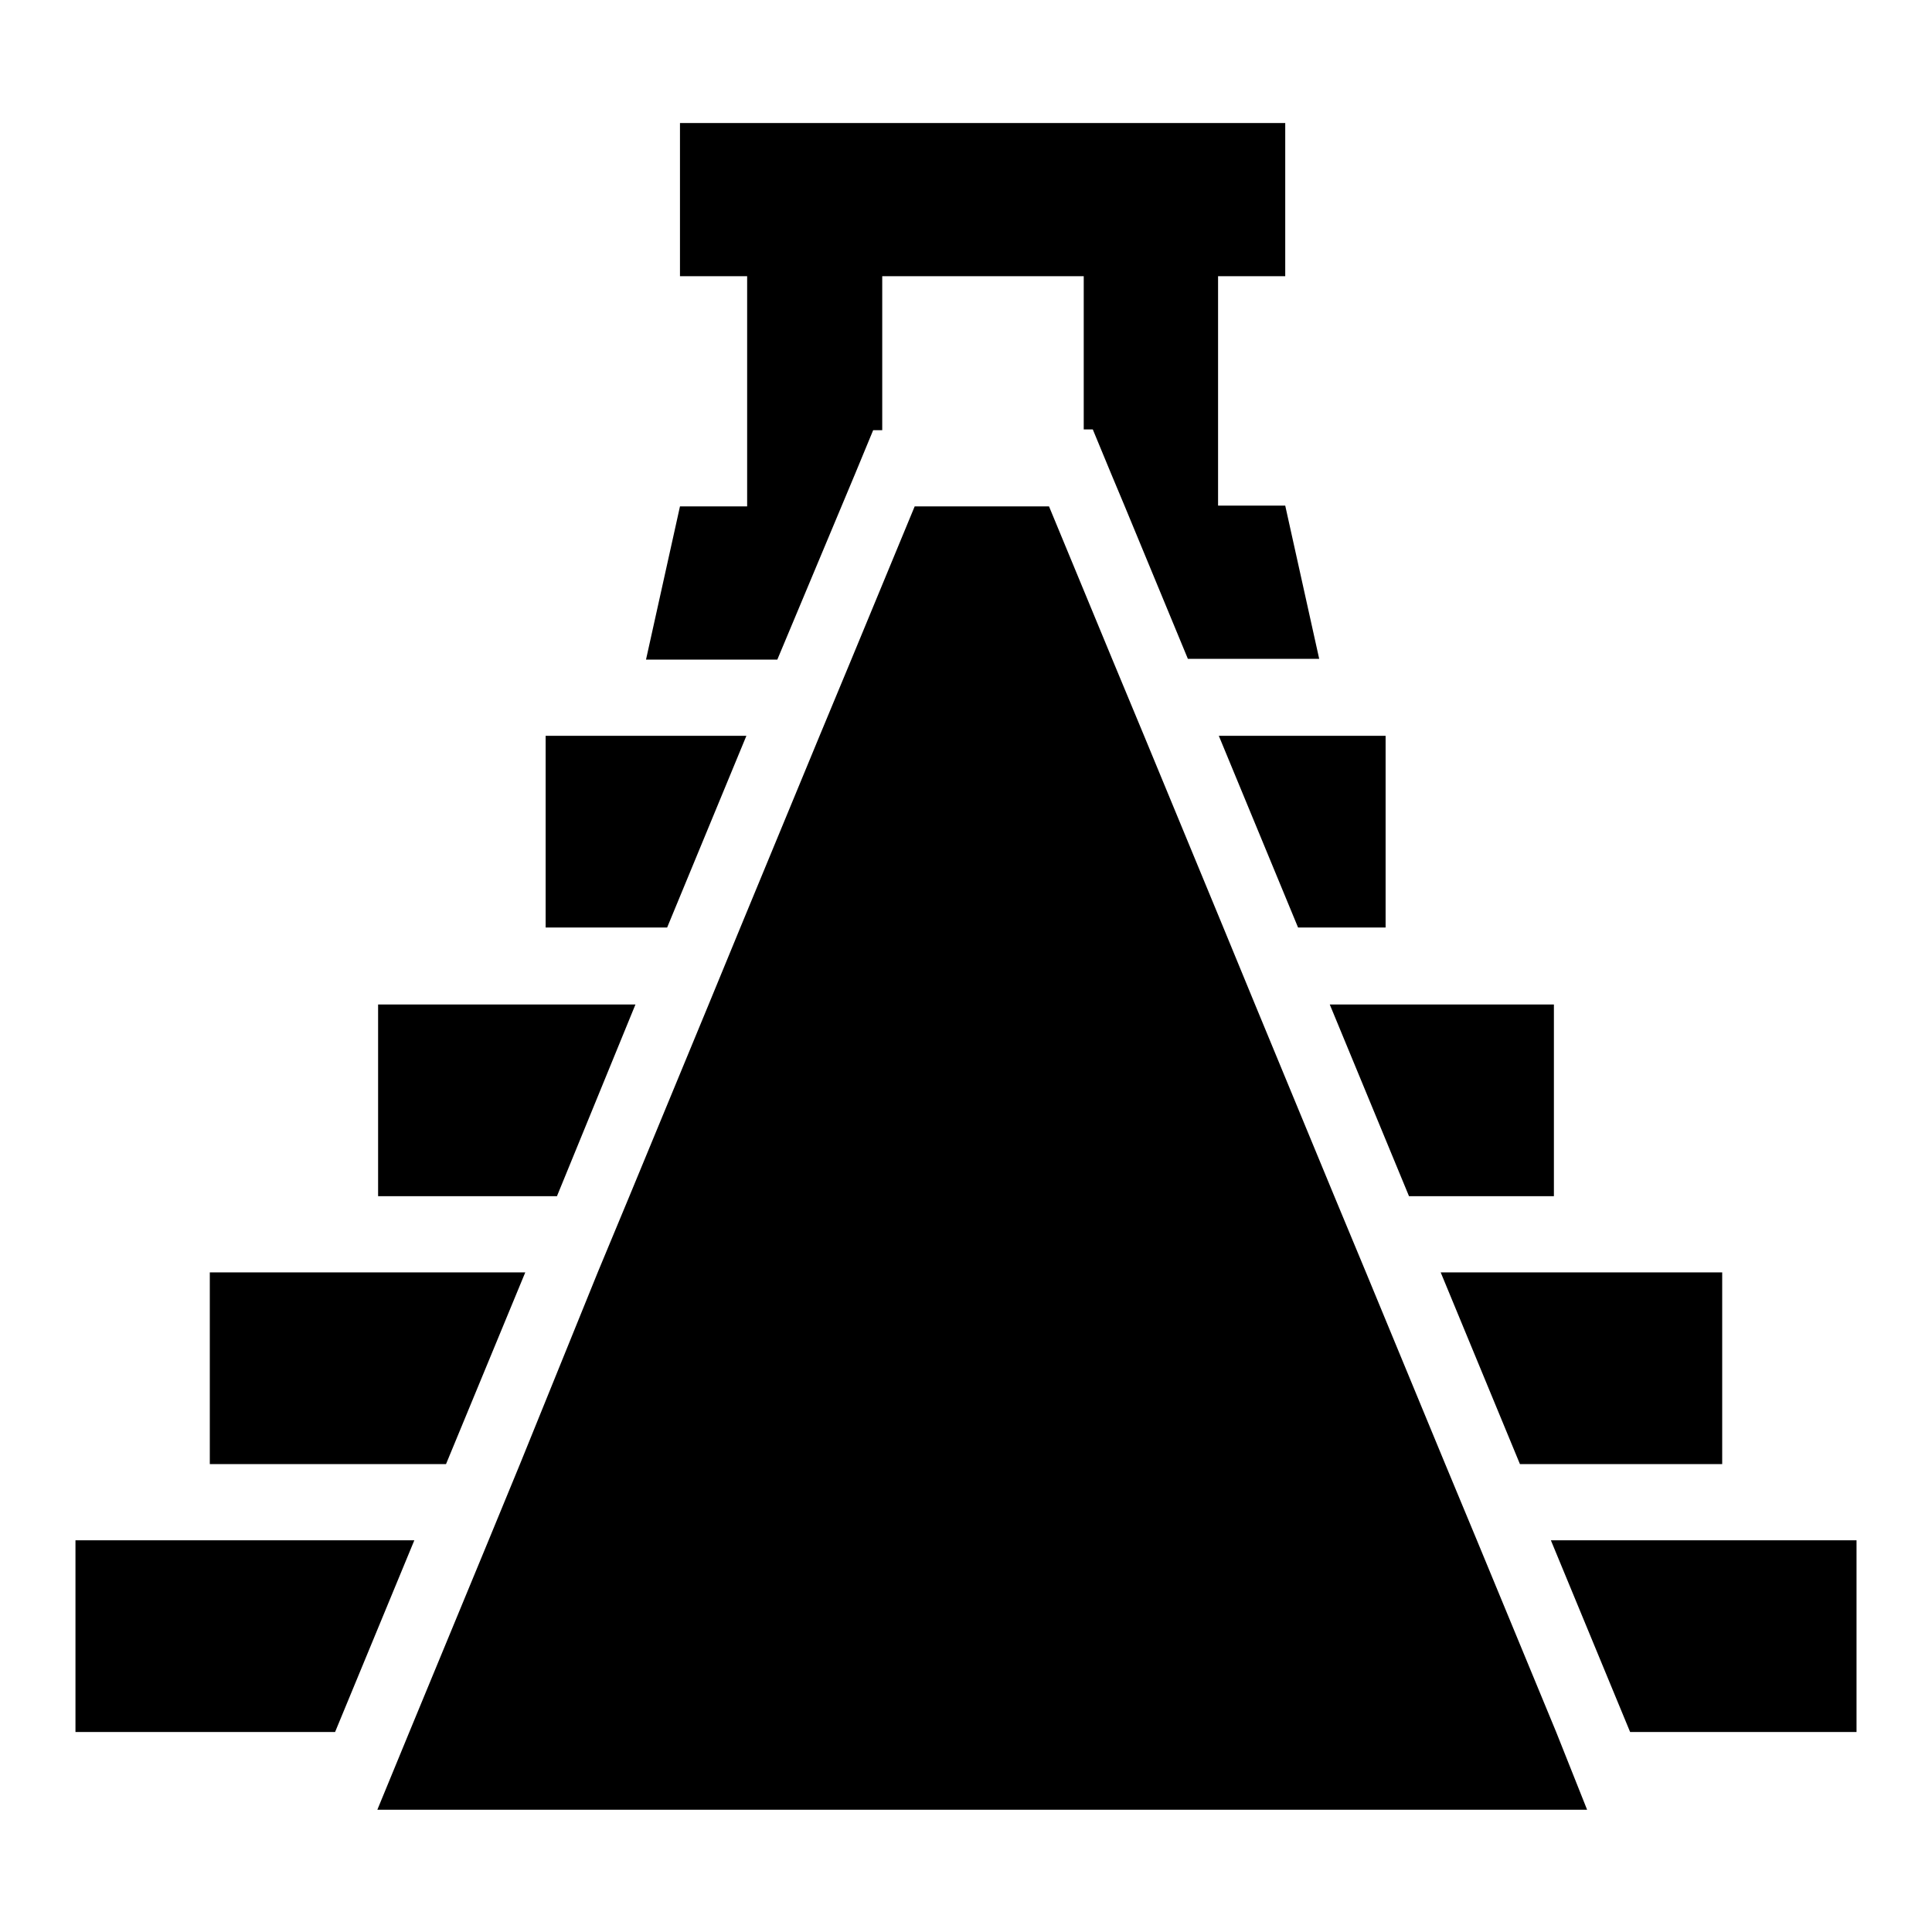 <?xml version="1.0" encoding="utf-8"?>
<!-- Svg Vector Icons : http://www.onlinewebfonts.com/icon -->
<!DOCTYPE svg PUBLIC "-//W3C//DTD SVG 1.1//EN" "http://www.w3.org/Graphics/SVG/1.1/DTD/svg11.dtd">
<svg version="1.1" xmlns="http://www.w3.org/2000/svg" xmlns:xlink="http://www.w3.org/1999/xlink" x="0px" y="0px" viewBox="0 0 256 256" enable-background="new 0 0 256 256" xml:space="preserve">
<g><g><path fill="#000000" d="M54.9,204.1H10v25.4h34.4L54.9,204.1z"/><path fill="#000000" d="M216,229.5h30v-25.4h-40.5L216,229.5z"/><path fill="#000000" d="M69.6,168.6H27.8V194h31.3L69.6,168.6z"/><path fill="#000000" d="M201.4,194h26.8v-25.4h-37.3L201.4,194z"/><path fill="#000000" d="M84.2,133.1H50.1v25.4h23.7L84.2,133.1z"/><path fill="#000000" d="M186.7,158.5h19.2v-25.4h-29.7L186.7,158.5z"/><path fill="#000000" d="M98.9,97.5H72.3v25.4h16.1L98.9,97.5z"/><path fill="#000000" d="M172,122.9h11.6V97.5h-22.1L172,122.9z"/><path fill="#000000" d="M111.5,67.1l1.8-4.3l2.4-5.8h1.2V36.6h26.7v20.3h1.2l2.4,5.8l1.8,4.3l8.4,20.3h17.4l-4.5-20.3h-8.9V36.6h8.9V16.3H90.1v20.3h8.9v30.5h-8.9l-4.5,20.3h17.4L111.5,67.1z"/><path fill="#000000" d="M206.2,229.5l-10.5-25.4l-4.2-10.1l-10.5-25.4l-4.2-10.1l-10.5-25.4l-4.2-10.2l-10.5-25.4l-4.2-10.1l-8.4-20.3h-17.8l-8.4,20.3l-4.2,10.1l-10.5,25.4l-4.2,10.2l-10.5,25.4l-4.2,10.1L68.9,194l-4.2,10.2l-10.5,25.4l-4.2,10.2h160.3L206.2,229.5z"/></g></g>
</svg>
